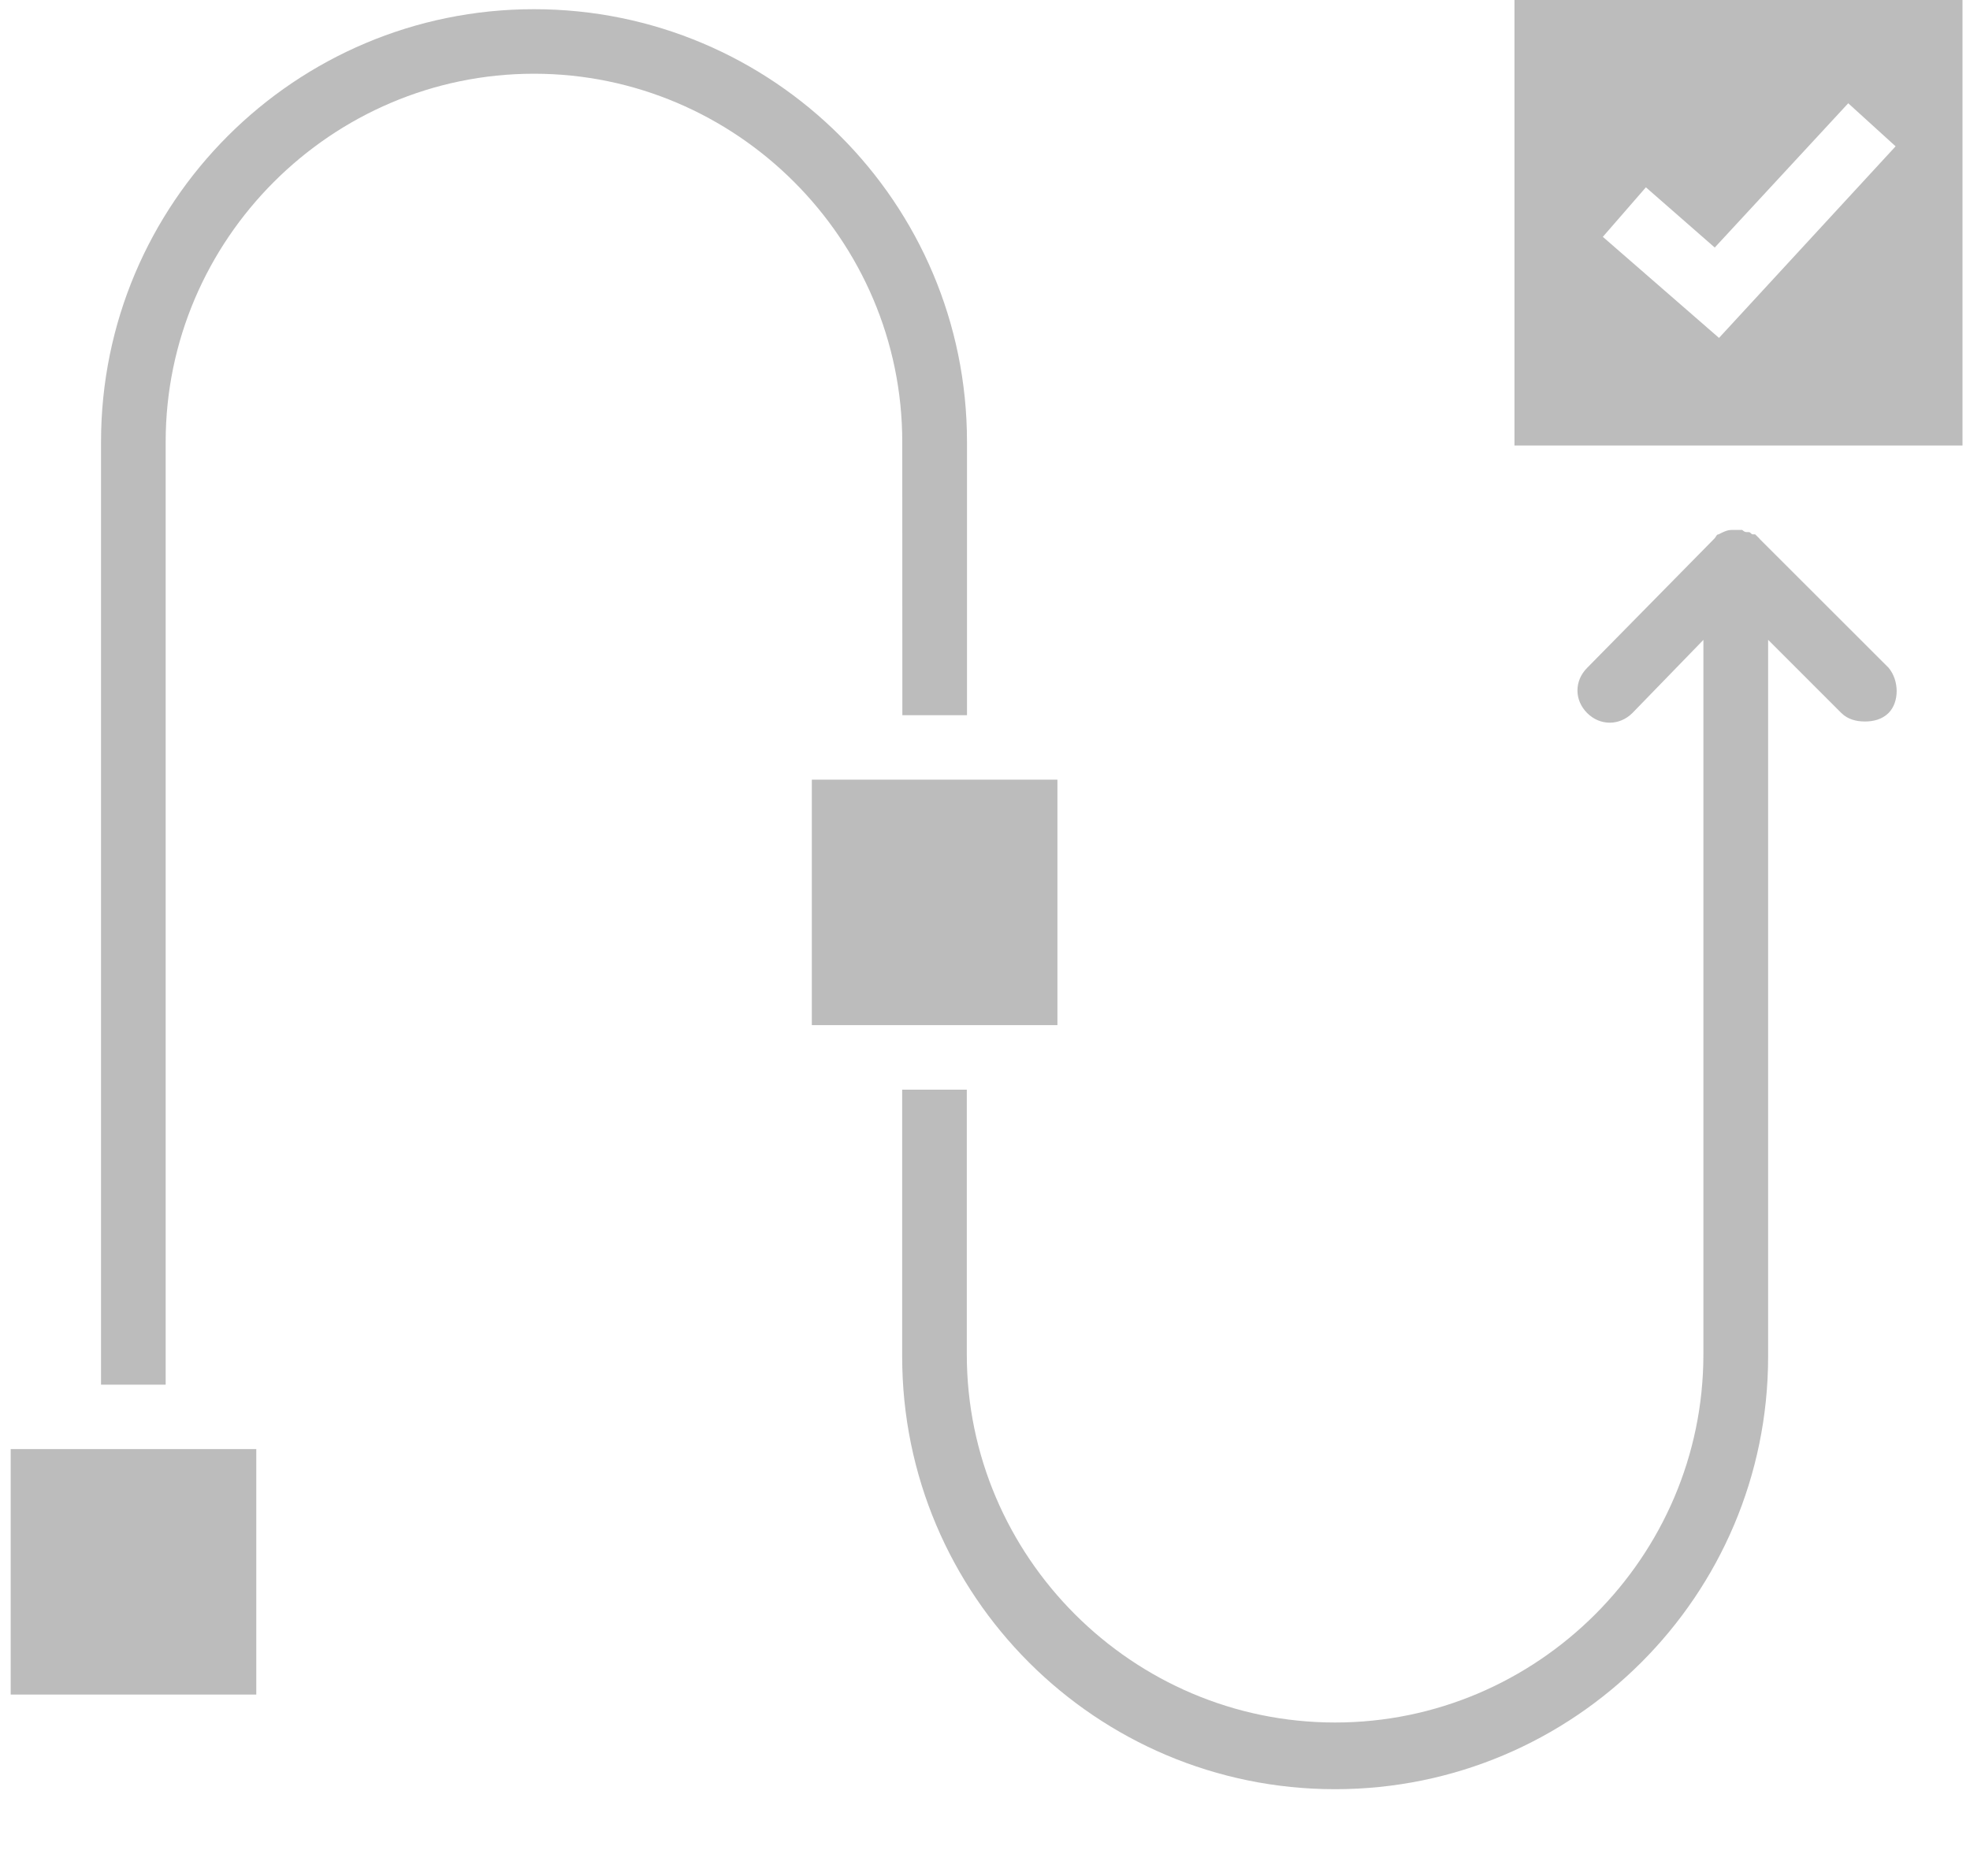 <?xml version="1.0" encoding="UTF-8"?> <svg xmlns="http://www.w3.org/2000/svg" width="21" height="20" viewBox="0 0 21 20" fill="none"><path d="M0.114 15.449H2.732V18.066H0.114V15.449Z" fill="#BCBCBC"></path><path d="M8.654 8.312H11.272V10.929H8.654V8.312Z" fill="#BCBCBC"></path><path d="M18.757 5.743C18.741 5.728 18.726 5.713 18.71 5.697H18.687C18.664 5.697 18.664 5.673 18.641 5.673H18.618C18.603 5.673 18.588 5.665 18.572 5.65H18.457C18.411 5.65 18.366 5.673 18.32 5.697C18.297 5.697 18.297 5.72 18.274 5.743L16.919 7.12C16.781 7.258 16.781 7.464 16.919 7.602C17.056 7.739 17.263 7.739 17.401 7.602L18.158 6.822V14.44C18.158 16.598 16.39 18.364 14.232 18.364C12.074 18.364 10.306 16.598 10.306 14.44V11.617H9.617V14.462C9.617 17.009 11.683 19.075 14.232 19.075C16.78 19.075 18.848 17.01 18.848 14.462V6.821L19.628 7.601C19.697 7.67 19.789 7.692 19.88 7.692C19.972 7.692 20.064 7.669 20.132 7.601C20.247 7.486 20.247 7.256 20.132 7.119L18.754 5.742L18.757 5.743Z" fill="#BCBCBC"></path><path d="M9.619 7.625H10.308V4.711C10.308 2.164 8.242 0.098 5.692 0.098C3.144 0.098 1.077 2.163 1.077 4.711V14.762H1.766V4.711C1.766 2.553 3.534 0.786 5.692 0.786C7.851 0.786 9.618 2.553 9.618 4.711L9.619 7.625Z" fill="#BCBCBC"></path><path d="M16.144 0V4.75H20.92V0H16.144ZM18.325 3.603L17.086 2.525L17.545 1.997L18.279 2.639L19.702 1.101L20.207 1.56L18.325 3.602L18.325 3.603Z" fill="#BCBCBC"></path></svg> 